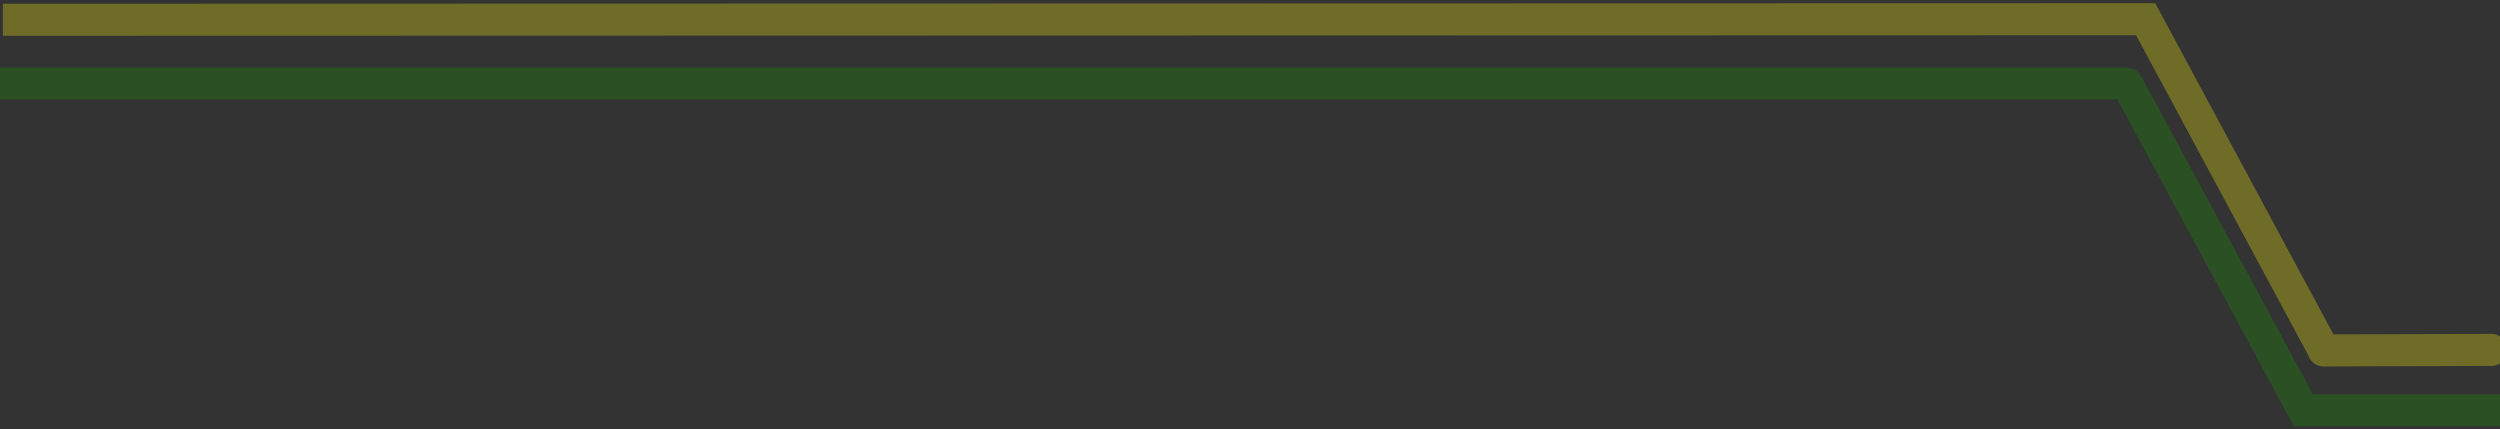 <svg width="390" height="67" viewBox="0 0 390 67" fill="none" xmlns="http://www.w3.org/2000/svg">
<rect x="0" y="0" width="390" height="67" fill="#333333" stroke="none"/>
<g opacity="0.3">
<path d="M334.724 3L336.926 1.815L336.218 0.5L334.723 0.5L334.724 3ZM362.472 52.168C361.091 52.172 359.976 53.295 359.98 54.676C359.984 56.057 361.107 57.172 362.488 57.168L362.472 52.168ZM388.667 57.085C390.048 57.08 391.163 55.958 391.159 54.577C391.155 53.196 390.032 52.08 388.651 52.085L388.667 57.085ZM360.279 55.768C360.933 56.984 362.449 57.439 363.665 56.785C364.881 56.13 365.336 54.614 364.682 53.399L360.279 55.768ZM0.448 5.585L334.725 5.5L334.723 0.5L0.447 0.585L0.448 5.585ZM362.488 57.168L388.667 57.085L388.651 52.085L362.472 52.168L362.488 57.168ZM332.523 4.185L360.279 55.768L364.682 53.399L336.926 1.815L332.523 4.185Z" fill="#FDF30D"/>
</g>
<g opacity="0.3">
<path d="M359.335 64L357.135 65.188L357.844 66.5H359.335V64ZM334.046 11.913C333.39 10.698 331.873 10.245 330.658 10.901C329.444 11.557 328.991 13.074 329.647 14.289L334.046 11.913ZM359.335 66.5H390V61.5H359.335V66.5ZM329.647 14.289L357.135 65.188L361.534 62.812L334.046 11.913L329.647 14.289ZM0 15.5H331.851V10.5H0V15.5Z" fill="#149200"/>
</g>
</svg>
